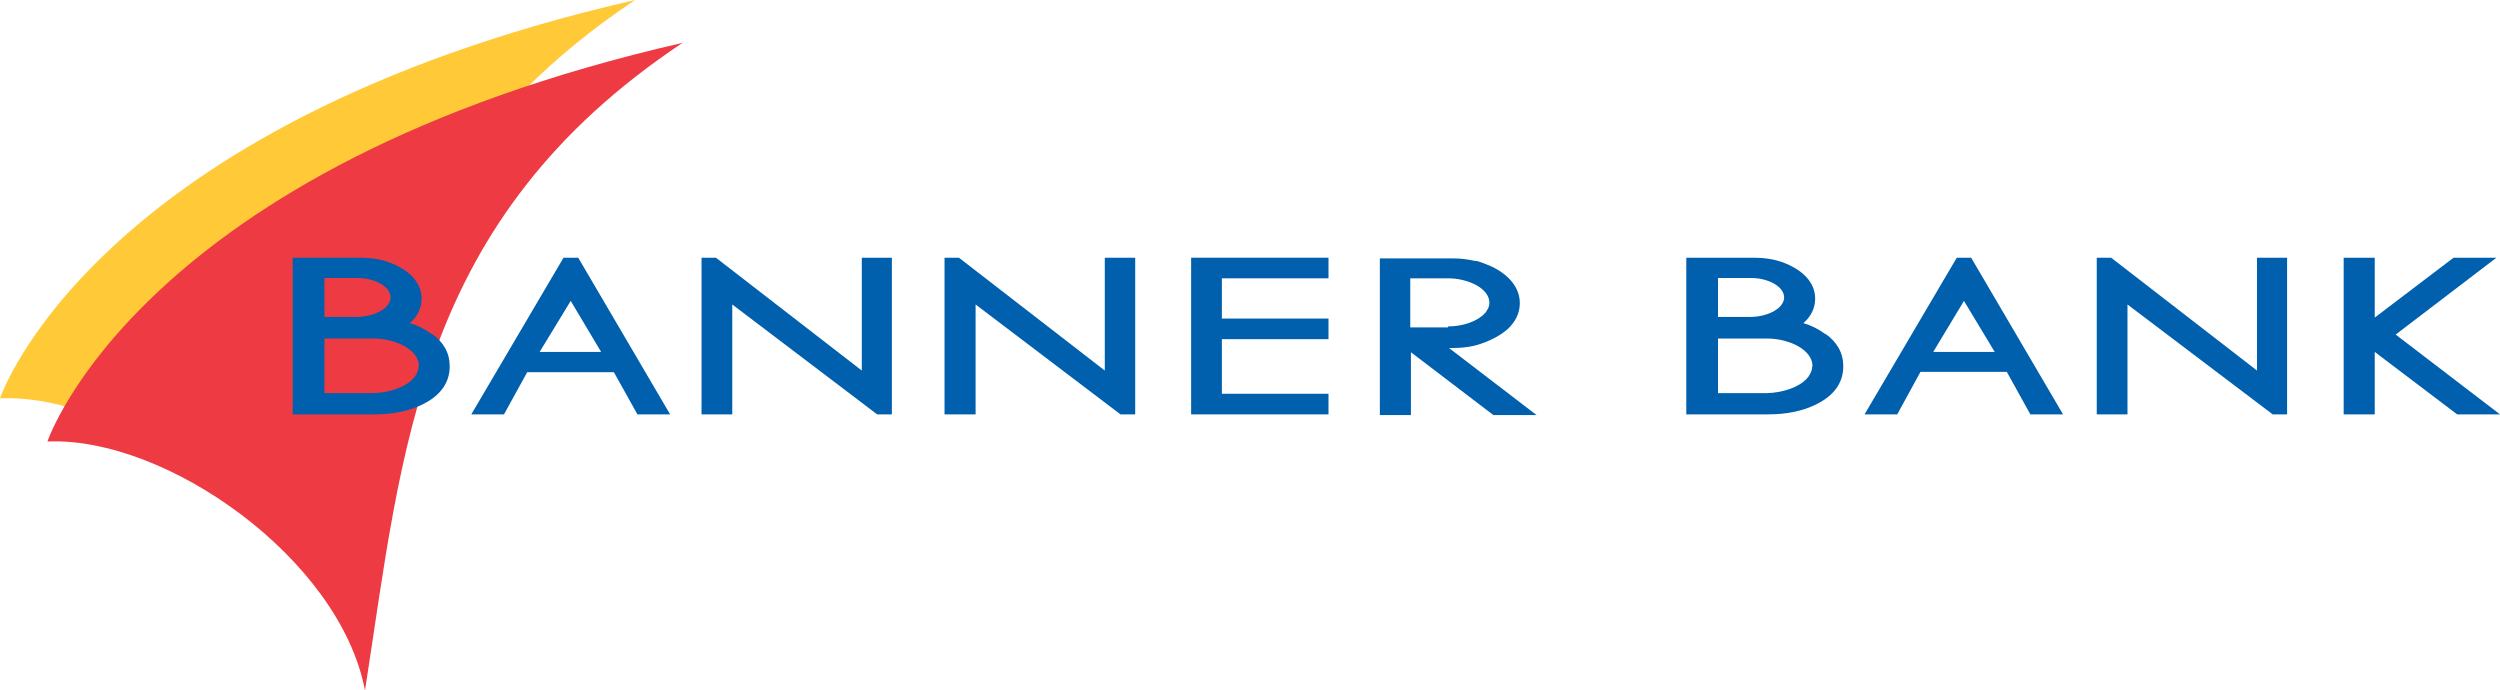 <?xml version="1.0" encoding="UTF-8"?><svg id="Layer_2" xmlns="http://www.w3.org/2000/svg" xmlns:xlink="http://www.w3.org/1999/xlink" viewBox="0 0 76.44 21.11"><defs><style>.cls-1{fill:none;}.cls-2{clip-path:url(#clippath);}.cls-3{fill:#0060ae;}.cls-4{fill:#ee3a42;}.cls-5{fill:#ffc937;}</style><clipPath id="clippath"><rect class="cls-1" width="76.44" height="21.11"/></clipPath></defs><g id="Layer_1-2"><g class="cls-2"><path class="cls-5" d="m0,12.18c1.56-.07,3.44.58,5.14,1.68,2.23,1.44,5.3.77,5.9-1.7C12.13,7.66,14.18,3.49,19.42,0,2.8,3.8,0,12.18,0,12.18"/><path class="cls-4" d="m1.45,13.5c3.61-.16,8.94,3.57,9.71,7.61,1.15-7.36,1.6-14.4,9.71-19.8C4.25,5.11,1.45,13.5,1.45,13.5"/><path class="cls-3" d="m44.31,10.64h.09c.26,0,.47-.02.68-.07,0,0,.56-.13.96-.46,0,0,0,0,0,0,.02-.01.03-.03.05-.04h0c.24-.22.38-.49.38-.8h0c0-.48-.34-.87-.86-1.12-.16-.07-.31-.13-.46-.17-.01,0-.02,0-.03,0,0,0-.01,0-.02,0-.21-.05-.43-.08-.69-.08h-2.22v4.79h0s.95,0,.95,0v-1.92l2.52,1.92h1.32l-2.65-2.03Zm-.04-.63h0s-.03,0-.05,0h-1.1v-1.5h1.1s.03,0,.05,0h0s.03,0,.04,0c.58.01,1.22.3,1.23.74h0s0,0,0,0c0,0,0,0,0,0h0c0,.1-.03.18-.09.26,0,0,0,0,0,0,0,0,0,0,0,.01-.01.02-.03.04-.05.06-.23.25-.68.4-1.11.4,0,0,0,0-.01,0"/><polygon class="cls-3" points="27.27 12.67 26.82 12.67 22.39 9.31 22.39 12.67 21.45 12.67 21.45 7.88 21.89 7.88 26.35 11.33 26.35 7.88 27.27 7.88 27.27 12.67"/><polygon class="cls-3" points="34.71 12.67 34.26 12.67 29.83 9.31 29.83 12.67 28.88 12.67 28.88 7.88 29.32 7.88 33.78 11.33 33.78 7.88 34.71 7.88 34.71 12.67"/><polygon class="cls-3" points="40.62 12.67 36.42 12.67 36.42 7.88 40.62 7.88 40.62 8.51 37.36 8.51 37.36 9.74 40.62 9.74 40.62 10.37 37.36 10.37 37.36 12.04 40.62 12.04 40.62 12.67"/><polygon class="cls-3" points="69.93 12.67 69.49 12.67 65.05 9.31 65.05 12.67 64.11 12.67 64.11 7.88 64.55 7.88 69.01 11.33 69.01 7.88 69.93 7.88 69.93 12.67"/><polygon class="cls-3" points="72.61 10.76 72.61 12.67 71.66 12.67 71.66 7.88 72.61 7.88 72.61 9.71 75.02 7.88 76.33 7.88 73.25 10.23 76.44 12.67 75.13 12.67 72.61 10.76"/><path class="cls-3" d="m13.21,10.22c-.22-.16-.44-.27-.68-.34.23-.2.36-.45.36-.75,0-.44-.3-.79-.78-1.02-.36-.17-.69-.23-1.13-.23h-2.03v4.79h2.49c.58,0,1.08-.1,1.51-.32.51-.26.8-.64.8-1.15,0-.41-.19-.74-.54-.99m-3.29-1.71h.9s.08,0,.12,0c.46,0,.96.22,1,.56,0,.01,0,.02,0,.03,0,0,0,0,0,0h0s0,0,0,0,0,0,0,0h0s0,0,0,0c0,.02,0,.04,0,.05-.06.34-.57.55-1.03.55h0s-.02,0-.04,0h-.95v-1.23Zm2.88,2.7h0c0,.11-.04.2-.1.29,0,0,0,0,0,0,0,0,0,0-.01.02-.02.02-.03.04-.05.06-.25.28-.76.44-1.23.45-.05,0-.1,0-.15,0h-1.34v-1.67h1.34c.06,0,.12,0,.18,0,.65.01,1.35.33,1.37.83h0s0,0,0,0c0,0,0,0,0,0"/><path class="cls-3" d="m55.82,10.22c-.22-.16-.44-.27-.68-.34.23-.2.36-.45.36-.75,0-.44-.3-.79-.78-1.02-.36-.17-.69-.23-1.13-.23h-2.03v4.79h2.49c.58,0,1.08-.1,1.51-.32.51-.26.8-.64.8-1.15,0-.41-.19-.74-.54-.99m-3.29-1.71h.9s.08,0,.12,0c.46,0,.96.22,1,.56,0,.01,0,.02,0,.03,0,0,0,0,0,0h0s0,0,0,0,0,0,0,0h0s0,0,0,0c0,.02,0,.04,0,.05-.06.34-.57.55-1.03.55h0s-.02,0-.04,0h-.95v-1.23Zm2.88,2.7h0c0,.11-.04.2-.1.29,0,0,0,0,0,0,0,0,0,0-.01.02-.02.02-.03.04-.05.06-.25.28-.76.44-1.23.45-.05,0-.1,0-.15,0h-1.34v-1.67h1.34c.06,0,.12,0,.18,0,.65.01,1.35.33,1.37.83h0s0,0,0,0c0,0,0,0,0,0"/><path class="cls-3" d="m17.68,7.88h-.45l-2.82,4.79h1l.71-1.29h2.65s.72,1.29.72,1.29h1l-2.81-4.79Zm-1.18,2.88l.95-1.56.93,1.56h-1.88Z"/><polygon class="cls-3" points="60.05 9.2 59.52 10.07 60.05 9.2 60.05 9.2"/><path class="cls-3" d="m60.28,7.88h-.45l-2.82,4.79h1l.71-1.3h2.64l.72,1.3h1l-2.81-4.79Zm.71,2.88h-1.88l.41-.68.53-.88h0s.94,1.56.94,1.56h0Z"/></g></g></svg>